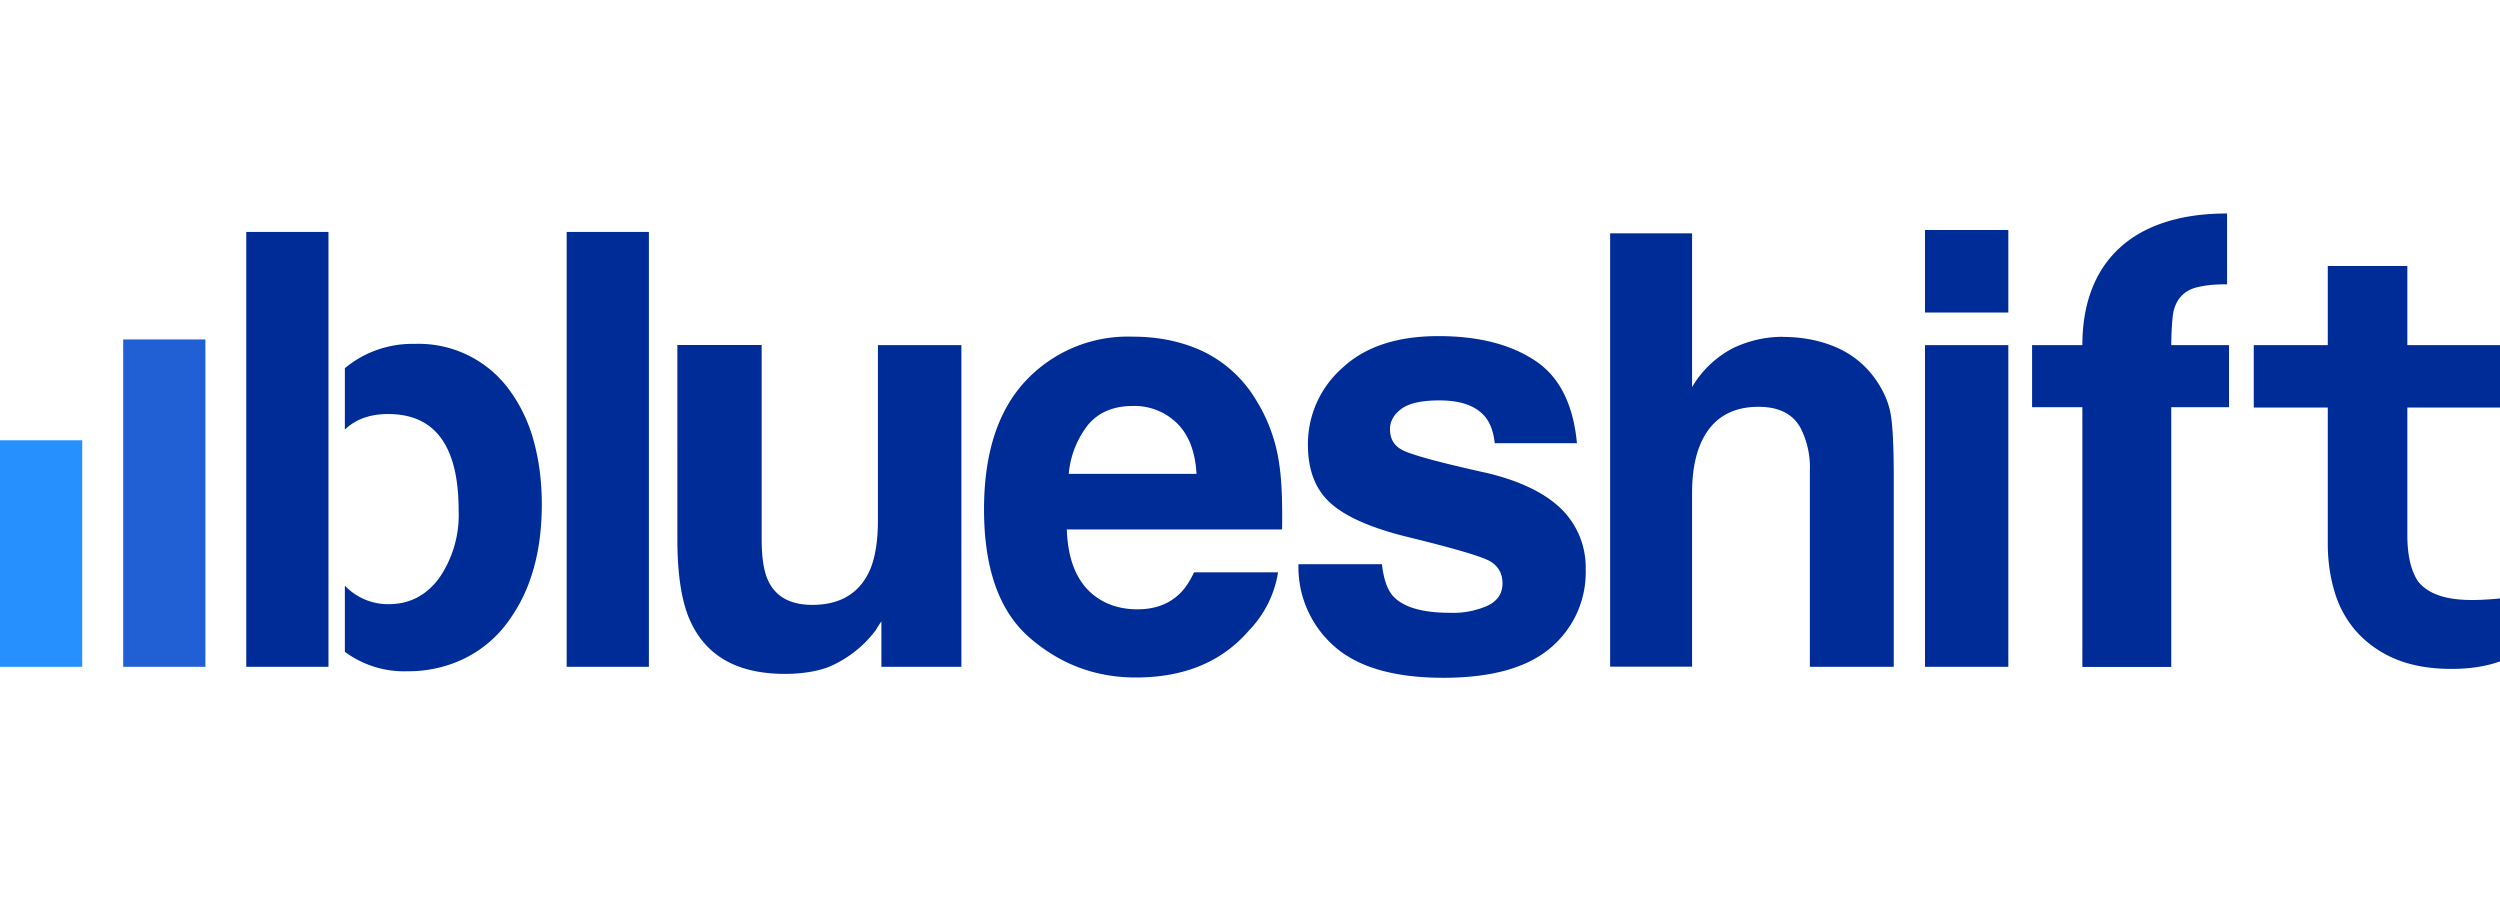 <?xml version="1.0" encoding="UTF-8"?>
<svg viewBox="0 0 180 65" xmlns="http://www.w3.org/2000/svg" width="180px" height="65px" fill="none">
  <g clip-path="url(#a)">
    <path fill="#002C97" fill-rule="evenodd" d="M29.85 24.76a8.08 8.08 0 0 1 6.76 3.23 11.03 11.03 0 0 1 1.79 3.66c.4 1.41.61 2.97.61 4.67 0 1.88-.24 3.56-.72 5.05a11.5 11.5 0 0 1-2 3.77 8.48 8.48 0 0 1-3.06 2.37 9.2 9.2 0 0 1-3.88.82 7.16 7.16 0 0 1-4.52-1.4v-4.76a4.3 4.3 0 0 0 3.16 1.33c1.48 0 2.7-.62 3.63-1.88a7.99 7.99 0 0 0 1.4-4.9c0-4.6-1.69-6.91-5.07-6.91-1.3 0-2.34.37-3.12 1.12v-4.42a7.59 7.59 0 0 1 5.02-1.75Zm-6.2-8.07v31.32h-5.92V16.7h5.92Z" clip-rule="evenodd"></path>
    <path fill="#002C97" d="M46.7 48.01H40.8V16.7h5.92v31.32ZM54.84 24.85v13.96c0 1.32.15 2.31.46 2.98.54 1.17 1.6 1.76 3.18 1.76 2.02 0 3.4-.83 4.15-2.5.39-.91.58-2.11.58-3.6v-12.6h6.01v23.16h-5.76v-3.27c-.05.07-.2.28-.41.64a8.22 8.22 0 0 1-3.48 2.68c-.87.3-1.88.46-3.05.46-3.35 0-5.6-1.23-6.77-3.7-.65-1.35-.98-3.36-.98-6V24.84h6.07ZM81.57 24.24c1.88 0 3.58.36 5.09 1.08a8.99 8.99 0 0 1 3.74 3.42 11.84 11.84 0 0 1 1.72 4.78c.16 1.06.22 2.6.19 4.6h-15.5c.08 2.32.8 3.94 2.14 4.88.82.58 1.8.87 2.95.87 1.22 0 2.2-.35 2.97-1.06.42-.38.78-.92 1.1-1.6h6.05a7.75 7.75 0 0 1-2.1 4.19c-1.94 2.25-4.65 3.38-8.15 3.38-2.88 0-5.42-.95-7.62-2.85-2.2-1.9-3.3-4.98-3.3-9.26 0-4.01.99-7.09 2.98-9.23a10.08 10.08 0 0 1 7.74-3.2Zm0 4.99c-1.38 0-2.44.44-3.2 1.32a6.66 6.66 0 0 0-1.42 3.57h9.2c-.09-1.6-.56-2.82-1.41-3.65a4.37 4.37 0 0 0-3.17-1.24ZM99.5 40.62c.12 1.08.39 1.84.8 2.3.74.8 2.1 1.2 4.08 1.2a6.1 6.1 0 0 0 2.77-.53c.69-.35 1.03-.88 1.03-1.59 0-.68-.28-1.2-.83-1.55-.55-.36-2.61-.96-6.17-1.83-2.57-.65-4.37-1.46-5.43-2.44-1.05-.97-1.58-2.35-1.58-4.17a7.3 7.3 0 0 1 2.47-5.51c1.64-1.54 3.95-2.3 6.93-2.3 2.82 0 5.13.57 6.9 1.73 1.79 1.15 2.8 3.14 3.07 5.98h-5.92c-.08-.78-.3-1.4-.65-1.85-.65-.82-1.75-1.23-3.32-1.23-1.29 0-2.2.2-2.75.61-.55.41-.82.9-.82 1.45 0 .7.29 1.2.87 1.5.58.33 2.64.9 6.17 1.68 2.35.57 4.12 1.43 5.3 2.58a5.9 5.9 0 0 1 1.75 4.35 7.1 7.1 0 0 1-2.5 5.62c-1.68 1.45-4.26 2.18-7.75 2.18-3.56 0-6.19-.77-7.89-2.3a7.58 7.58 0 0 1-2.54-5.88h6ZM128.38 24.26c1.4 0 2.67.25 3.81.74a6.7 6.7 0 0 1 2.82 2.27c.62.87 1 1.76 1.14 2.67.14.92.2 2.4.2 4.47v13.6h-6.04V33.93a6.3 6.3 0 0 0-.62-3.02c-.54-1.08-1.57-1.62-3.08-1.62-1.56 0-2.75.54-3.56 1.6-.81 1.08-1.22 2.6-1.22 4.59V48h-5.9V16.8h5.9v11.07a7.32 7.32 0 0 1 2.98-2.82 8.27 8.27 0 0 1 3.57-.8ZM138.6 24.85h6v23.16h-6V24.85ZM138.6 16.56h6v5.94h-6v-5.94Z"></path>
    <path fill="#2160D4" d="M14.79 48.01H8.87V24.44h5.92v23.57Z"></path>
    <path fill="#2790FF" d="M5.92 48.01H0V31.7h5.92v16.32Z"></path>
    <path fill="#002C97" fill-rule="evenodd" d="M180 47.62c-1 .36-2.16.54-3.49.54-1.6 0-2.95-.25-4.08-.73a7.79 7.79 0 0 1-2.77-1.96 7.57 7.57 0 0 1-1.57-2.86c-.33-1.1-.49-2.25-.49-3.46v-9.81h-5.33v-4.49h5.33v-5.7h5.73v5.7H180v4.49h-6.67v9.22c0 1.43.26 2.53.77 3.3 1.2 1.5 3.68 1.44 5.9 1.23v4.53ZM149.93 29.32h-3.62v-4.47h3.62c0-5.83 3.47-9.48 10.42-9.48v5.1c-.83 0-1.5.06-2.01.18-.52.1-.92.31-1.22.6-.3.3-.5.67-.62 1.14-.11.47-.17 1.78-.17 2.46h4.16v4.47h-4.16v18.7h-6.4v-18.7Z" clip-rule="evenodd"></path>
  </g>
  <defs>
    <clipPath id="a">
      <path fill="#fff" d="M0 0h180v65H0z"></path>
    </clipPath>
  </defs>
</svg>
